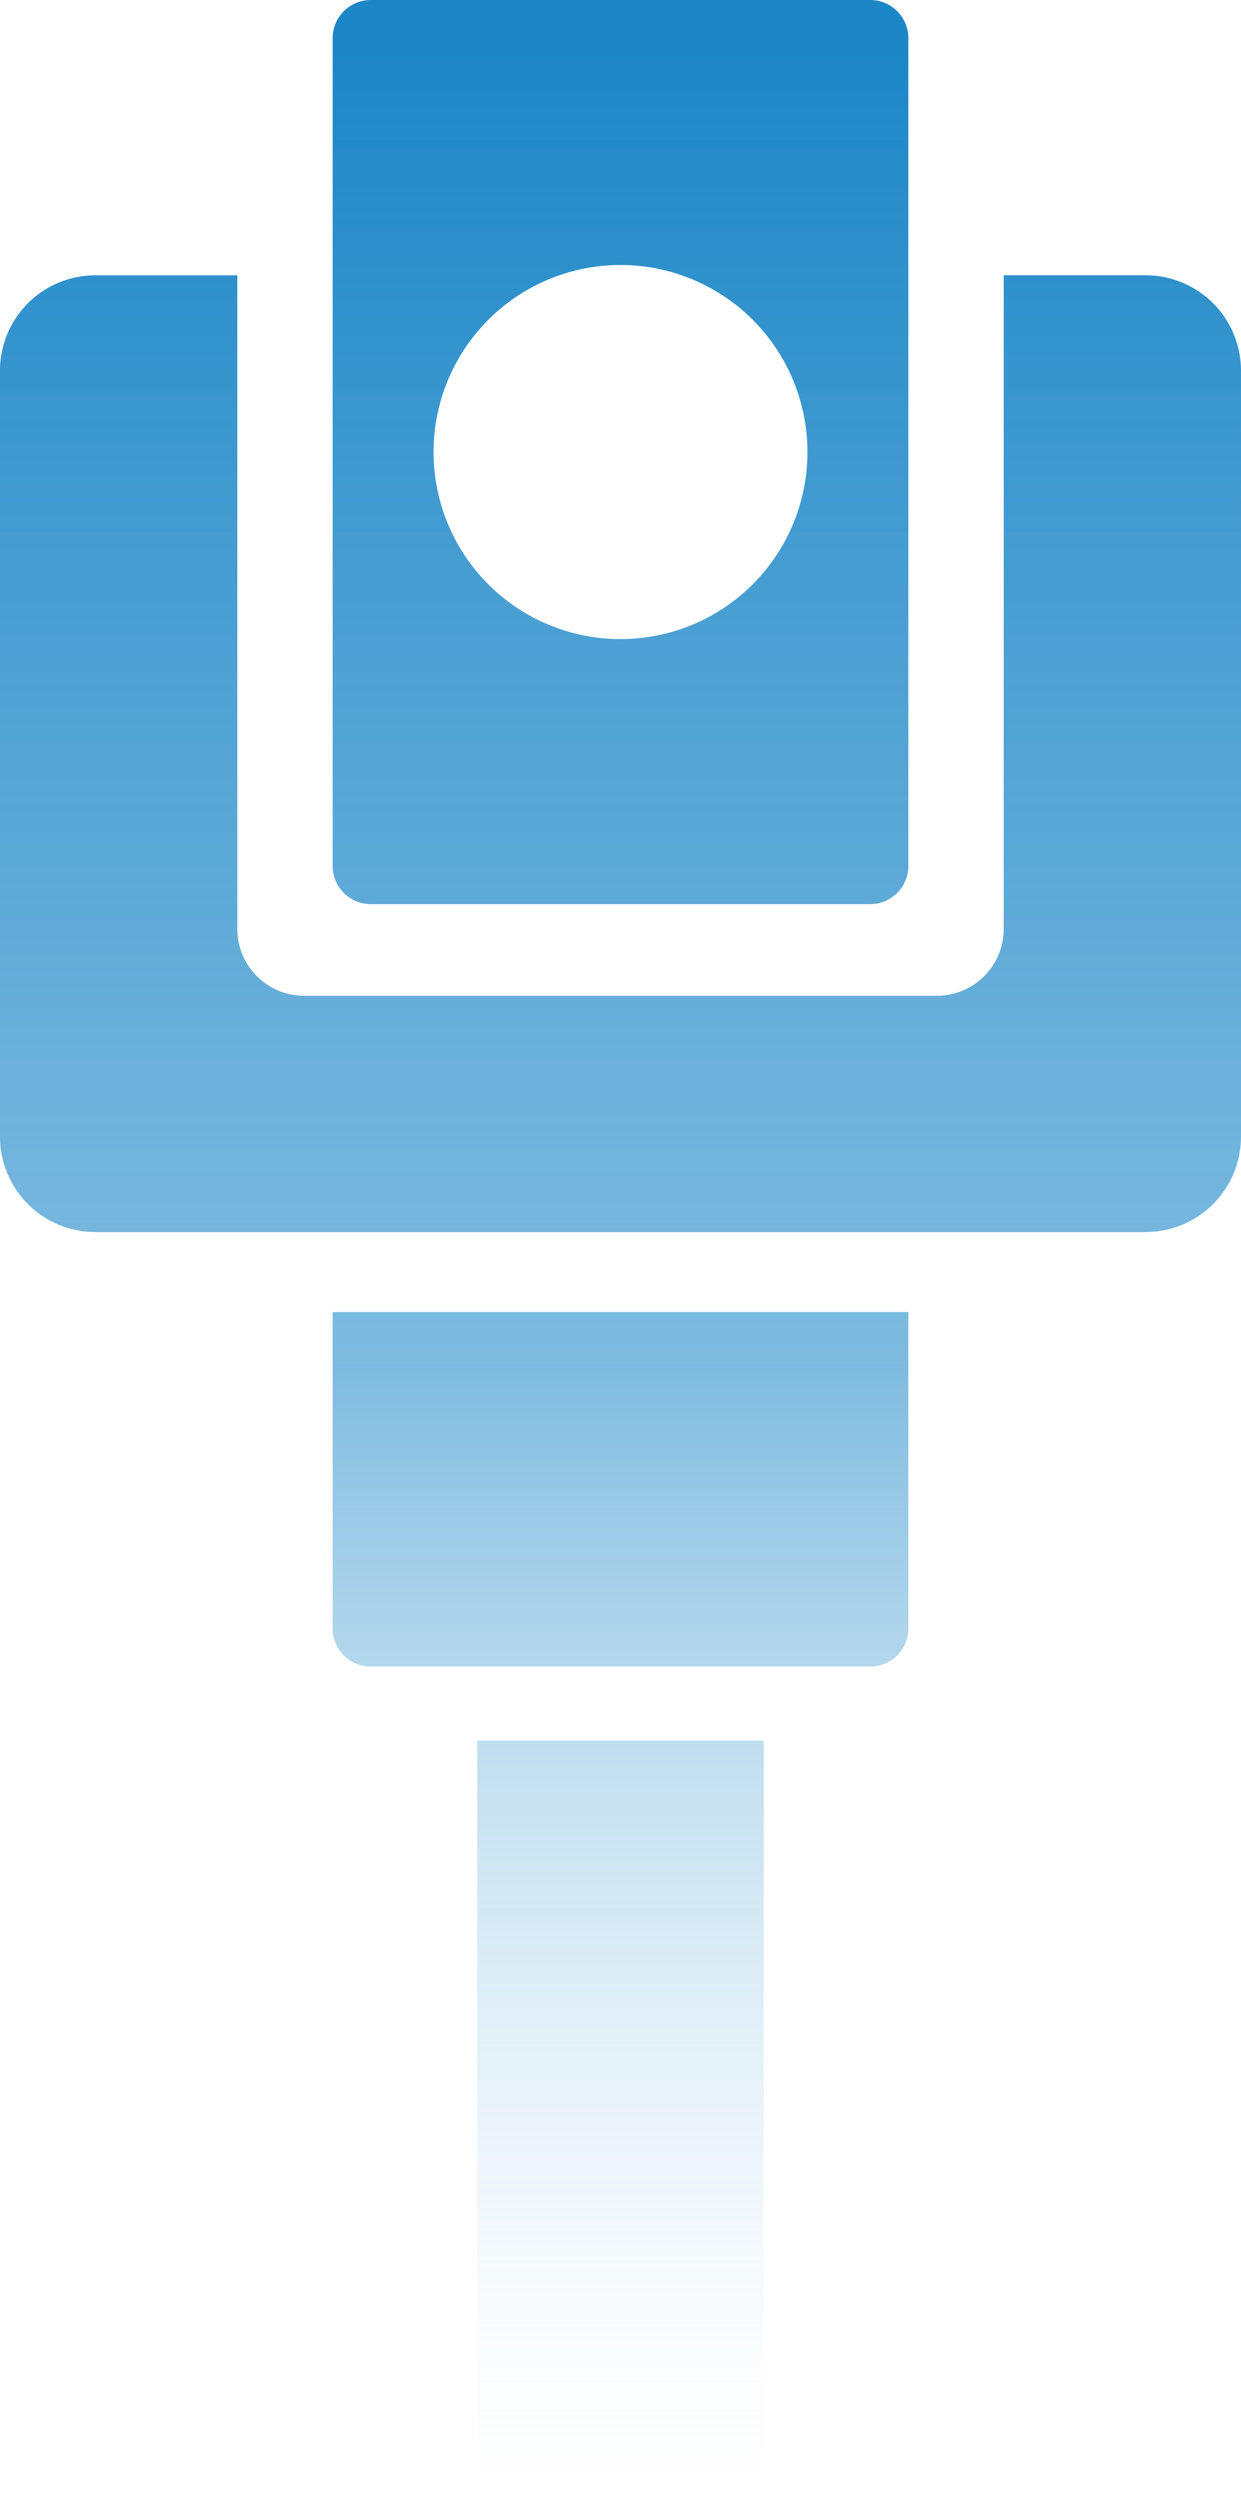 <svg xmlns="http://www.w3.org/2000/svg" xmlns:xlink="http://www.w3.org/1999/xlink" width="245.641" height="494.536" viewBox="0 0 245.641 494.536">
  <defs>
    <linearGradient id="linear-gradient" x1="0.5" x2="0.5" y2="1" gradientUnits="objectBoundingBox">
      <stop offset="0" stop-color="#0279c1" stop-opacity="0.898"/>
      <stop offset="0.488" stop-color="#2b8fcb" stop-opacity="0.604"/>
      <stop offset="0.906" stop-color="#d0e6f3" stop-opacity="0"/>
      <stop offset="1" stop-color="#fff" stop-opacity="0"/>
    </linearGradient>
  </defs>
  <path id="section-icon" d="M207.621-691.834h98.854a7.547,7.547,0,0,0,7.546-7.551V-863.126a7.547,7.547,0,0,0-7.546-7.551H207.621a7.552,7.552,0,0,0-7.552,7.551v163.741A7.552,7.552,0,0,0,207.621-691.834Zm49.427-126.427a37,37,0,0,1,37,37.005,37,37,0,0,1-37,37,37,37,0,0,1-37.006-37A37.005,37.005,0,0,1,257.049-818.261Zm122.817,20.913v151.512A18.872,18.872,0,0,1,361-626.966H153.1a18.873,18.873,0,0,1-18.876-18.87V-797.348a18.873,18.873,0,0,1,18.876-18.87h28.1v129.3a13.212,13.212,0,0,0,13.211,13.211H319.687A13.216,13.216,0,0,0,332.9-686.922v-129.3H361A18.872,18.872,0,0,1,379.866-797.348Zm-179.8,186.2H314.021v62.59a7.542,7.542,0,0,1-7.546,7.546H207.621a7.547,7.547,0,0,1-7.552-7.546Zm28.616,84.776h56.72v150.228h-56.72Z" transform="translate(-134.225 870.678)" fill="url(#linear-gradient)"/>
</svg>
